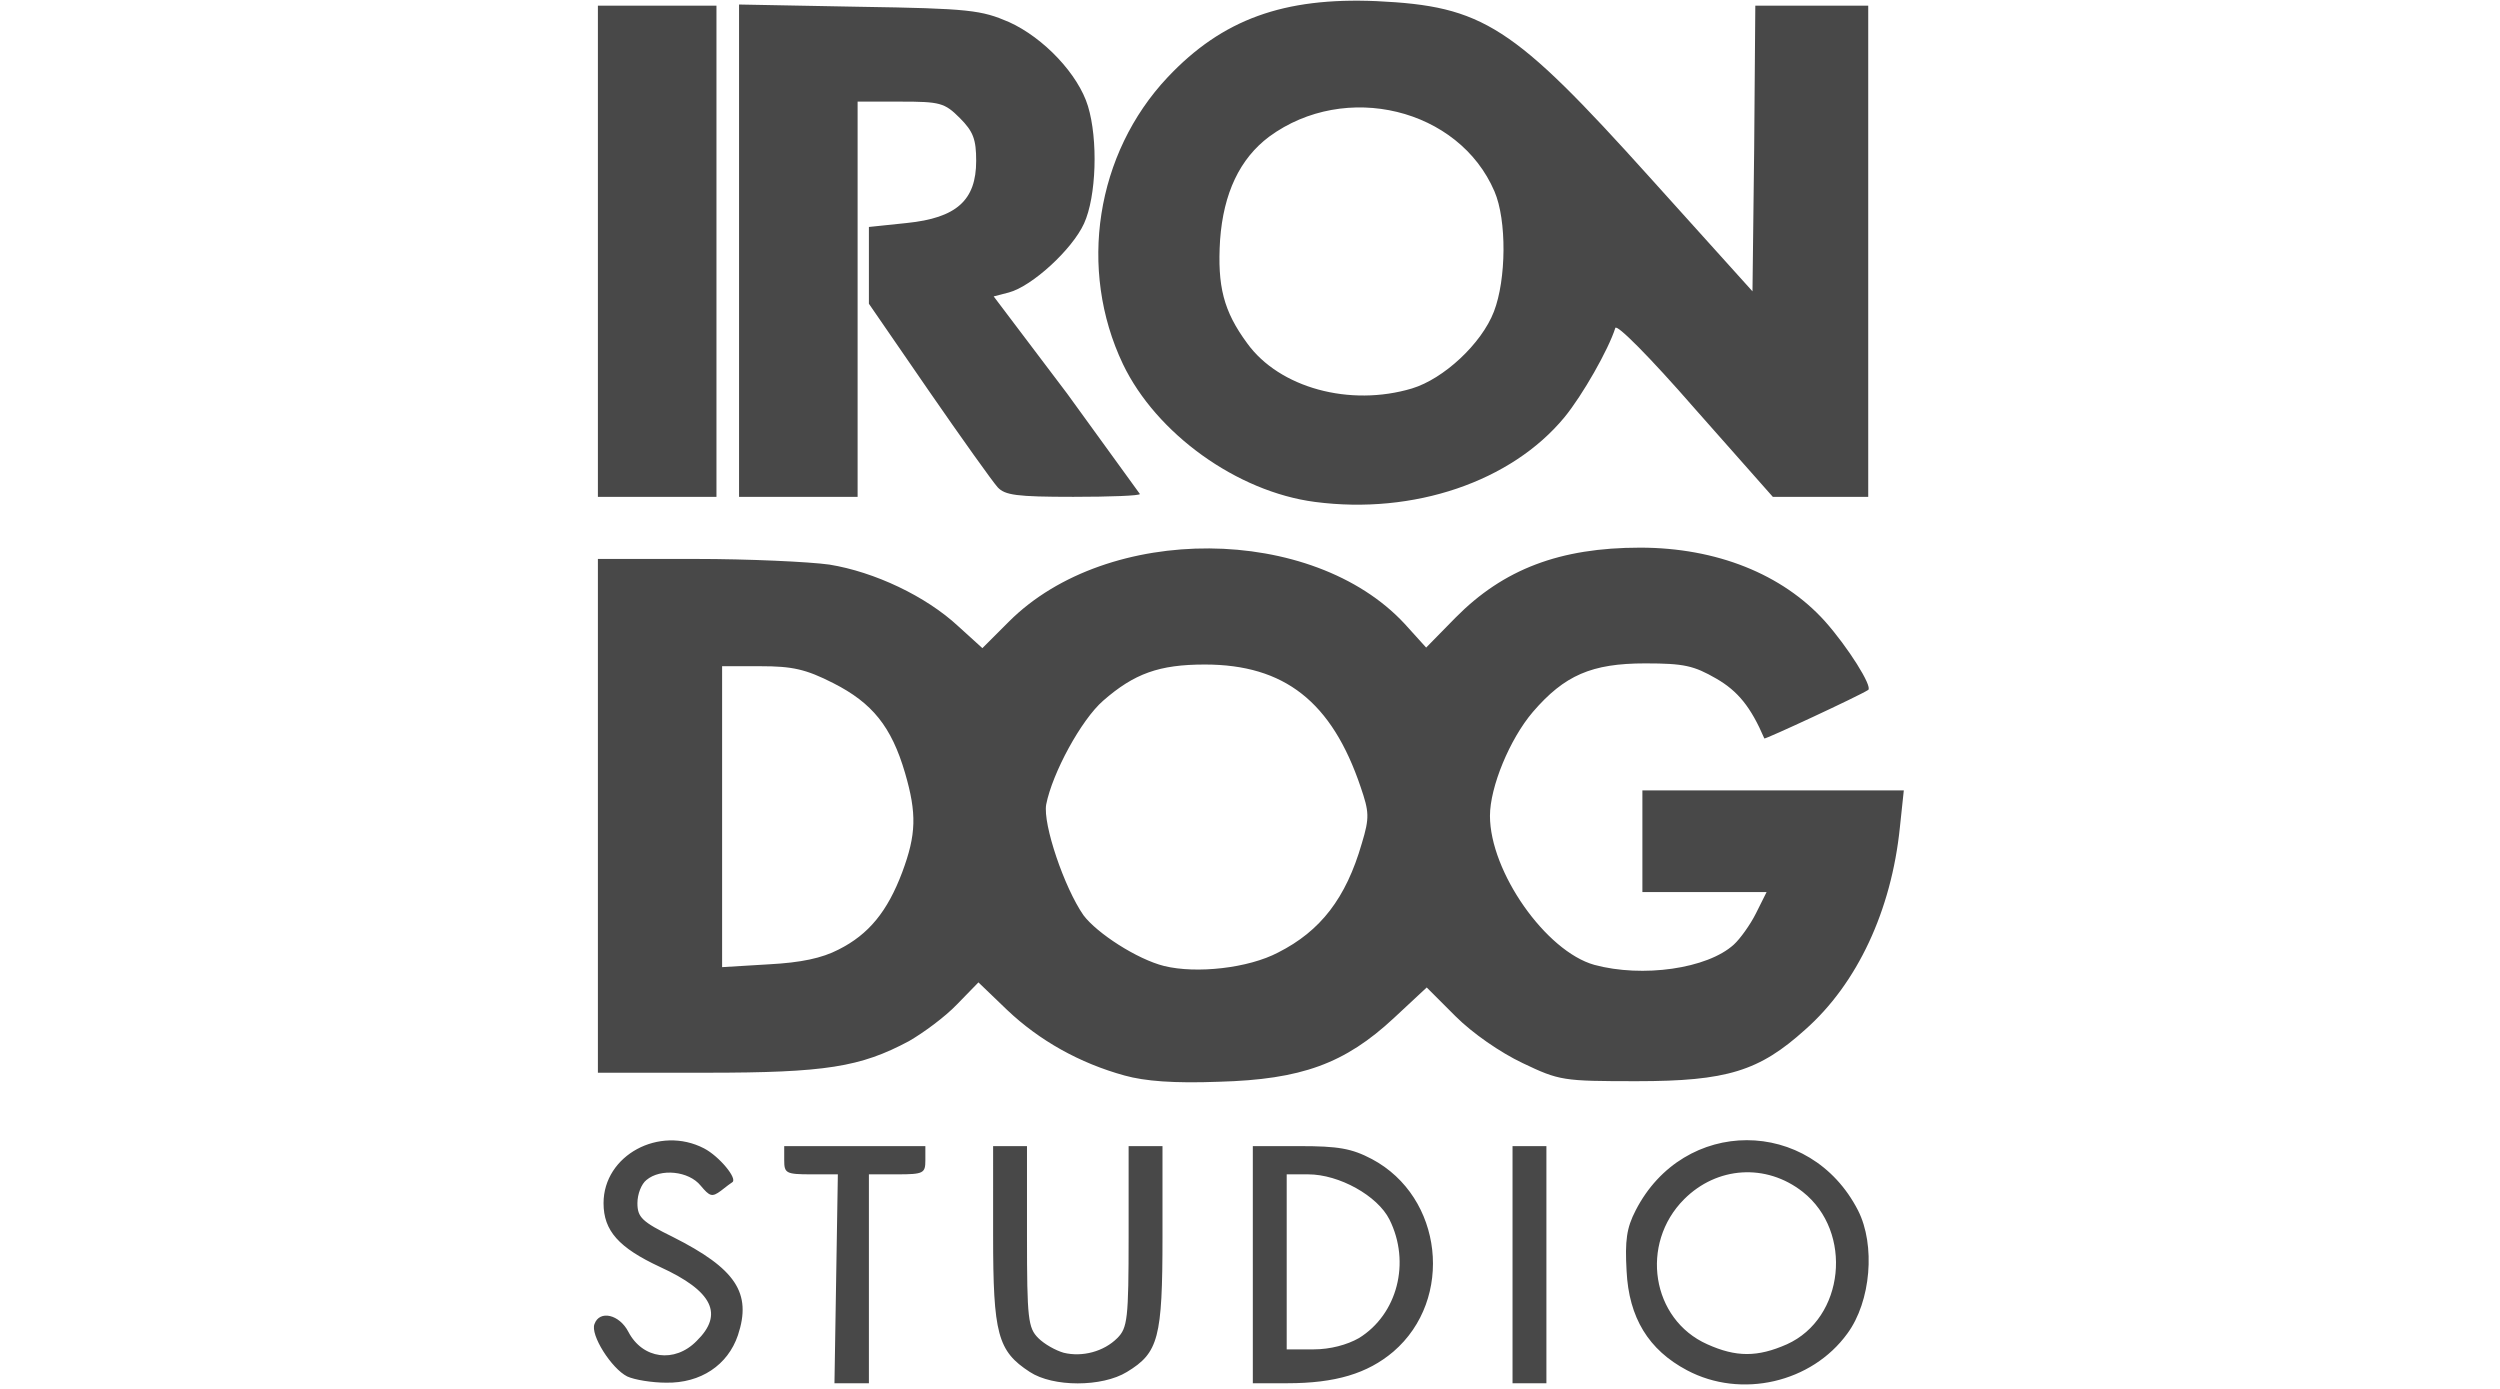 <?xml version="1.0"?>
<svg xmlns="http://www.w3.org/2000/svg" width="360" height="200" fill="#484848" viewBox="0 0 233 246"><path d="M6.2 243.8c-2.8-1.4-6.6-7.4-5.8-9.3.9-2.5 4.4-1.7 6 1.4 2.5 4.8 8.2 5.6 12.1 1.6 4.8-4.7 2.9-8.8-6.5-13.1C4.7 221 2 218 2 213.1c0-8.5 9.9-13.8 17.8-9.7 2.7 1.4 6 5.4 5 6-.2.1-1.1.8-2 1.5-1.6 1.2-2 1-3.6-.9-2.1-2.6-7.1-3.1-9.6-1-.9.7-1.6 2.5-1.6 4.1 0 2.5.8 3.3 6.3 6 11.1 5.6 14 9.9 11.5 17.4-1.8 5.3-6.6 8.5-12.7 8.4-2.5 0-5.6-.5-6.9-1.1zm37-17.3l.3-18.5h-4.7c-4.5 0-4.8-.2-4.8-2.5V203h25v2.5c0 2.3-.3 2.5-5 2.5h-5v37h-6.1l.3-18.5zM77.5 243c-5.7-3.7-6.5-6.7-6.5-24.2V203h6v16c0 14.6.2 16.2 2 18 1.1 1.1 3.1 2.2 4.5 2.6 3.3.8 7.1-.2 9.5-2.6 1.8-1.8 2-3.4 2-18v-16h6v16c0 18-.7 20.6-6.3 24-4.4 2.7-13.1 2.7-17.2 0zm39.5-19v-21h8.3c6.8 0 9.2.4 12.8 2.3 12.6 6.7 14.6 24.8 3.8 34.1-4.6 3.9-10.3 5.6-18.8 5.6H117v-21zm18.8 13c6.8-4.2 9.2-13.4 5.4-21-2.1-4.2-8.9-8-14.4-8H123v31h4.8c2.9 0 5.9-.8 8-2zm27.2-13v-21h6v42h-6v-21zm30.9 18.7c-6.8-3.6-10.3-9.3-10.7-17.6-.3-5.4 0-7.6 1.6-10.7 8.5-16.6 30.9-16.6 39.4 0 3.1 6.1 2.3 16.1-1.9 21.8-6.3 8.7-18.8 11.6-28.4 6.5zm17.7-4.6c10.2-4.6 11.8-19.9 2.8-27-6.5-5.1-15.2-4.5-21 1.3-7.9 7.9-5.8 21.3 4.1 25.7 5.1 2.3 8.9 2.3 14.1 0zM94.3 190.5c-8-2.2-15.1-6.2-20.8-11.6l-5.1-4.9-3.8 3.9c-2.1 2.2-5.9 5-8.5 6.5-8.6 4.6-14.8 5.6-35.8 5.6H1V99h17.3c9.4 0 20.1.5 23.7 1 8 1.3 17.1 5.6 22.8 10.9l4.3 3.9 4.7-4.7c17.5-17.5 53.8-17.2 70.1.4l3.8 4.2 5.2-5.3c8.5-8.6 18.5-12.4 32.7-12.4 13.5 0 25.2 4.7 32.7 13 4.1 4.6 8.5 11.6 7.7 12.2-1.7 1.1-18.3 8.8-18.4 8.6-2.4-5.6-4.7-8.4-8.5-10.6-4-2.3-5.7-2.7-12.6-2.7-9.5 0-14.3 2.1-19.9 8.6-4.1 4.8-7.6 13.3-7.6 18.4 0 9.9 9.9 24 18.5 26.4 8.5 2.3 20 .7 24.7-3.6 1.1-1 2.9-3.5 3.9-5.5l1.9-3.8h-22v-18h46.3l-.7 6.6c-1.5 14.6-7.5 27.6-16.8 35.8-8.1 7.3-13.8 9.1-29.8 9.1-13.1 0-13.7-.1-20.2-3.2-4-1.9-8.9-5.3-11.9-8.3l-5.1-5.1-5.8 5.4c-8.7 8.1-16.4 10.9-31 11.3-8 .3-13.1-.1-16.7-1.1zm27.2-21.8c7.5-3.8 12-9.6 14.8-19.3 1.4-4.6 1.3-5.6-.2-10-5.1-15.1-13.5-21.7-27.6-21.7-8.1 0-12.5 1.6-18 6.4-3.9 3.4-9 12.8-10.1 18.4-.6 3.5 3.2 14.7 6.6 19.6 2.4 3.2 9.5 7.8 14.3 9 5.7 1.4 14.9.4 20.2-2.4zm-77.9-.5c5.4-2.7 8.7-6.8 11.3-13.7 2.5-6.7 2.6-10.4.5-17.6-2.4-8.2-5.8-12.4-12.7-15.9-4.9-2.5-7.3-3-12.9-3H23v53.3l8.3-.5c5.7-.3 9.4-1.1 12.3-2.6zM128 88.9c-13.8-1.8-28.1-12.1-34-24.4-8-16.8-4.8-37.3 7.9-50.8 9.7-10.3 20.6-14.2 37-13.5 18.9.9 24.1 4.2 48.4 31.2l18.2 20.2.3-25.3L206 1h20v87h-16.9l-13.8-15.6c-8.1-9.3-13.9-15.1-14.1-14.3-1.2 3.8-5.8 11.9-9 15.8-9.4 11.4-26.7 17.3-44.2 15zm17.2-20.1c5.6-1.7 12.3-7.9 14.5-13.6s2.3-16.2.1-21.3c-6.3-14.7-26.4-19.6-39.9-9.7-5.2 3.9-8.1 10-8.7 18.3-.5 8.2.6 12.6 4.8 18.3 5.7 7.9 18.2 11.3 29.2 8zM1 44.5V1h21v87H1V44.5zm25-.1V.8l21.3.4c19.6.3 21.6.6 26.5 2.7 6.2 2.8 12.3 9.3 14 14.9 1.8 5.9 1.5 16-.7 20.8-2.1 4.6-9.2 11.1-13.3 12.2l-2.7.7 13 17.2L97 87.5c0 .3-5.3.5-11.8.5-10.1 0-12.1-.3-13.4-1.7-.9-1-6.4-8.7-12.2-17.1L49 53.8V40.2l6.7-.7c8.8-.9 12.3-4 12.3-11 0-3.8-.5-5.2-2.9-7.6-2.7-2.7-3.5-2.9-10.5-2.9H47v70H26V44.4z"/></svg>
